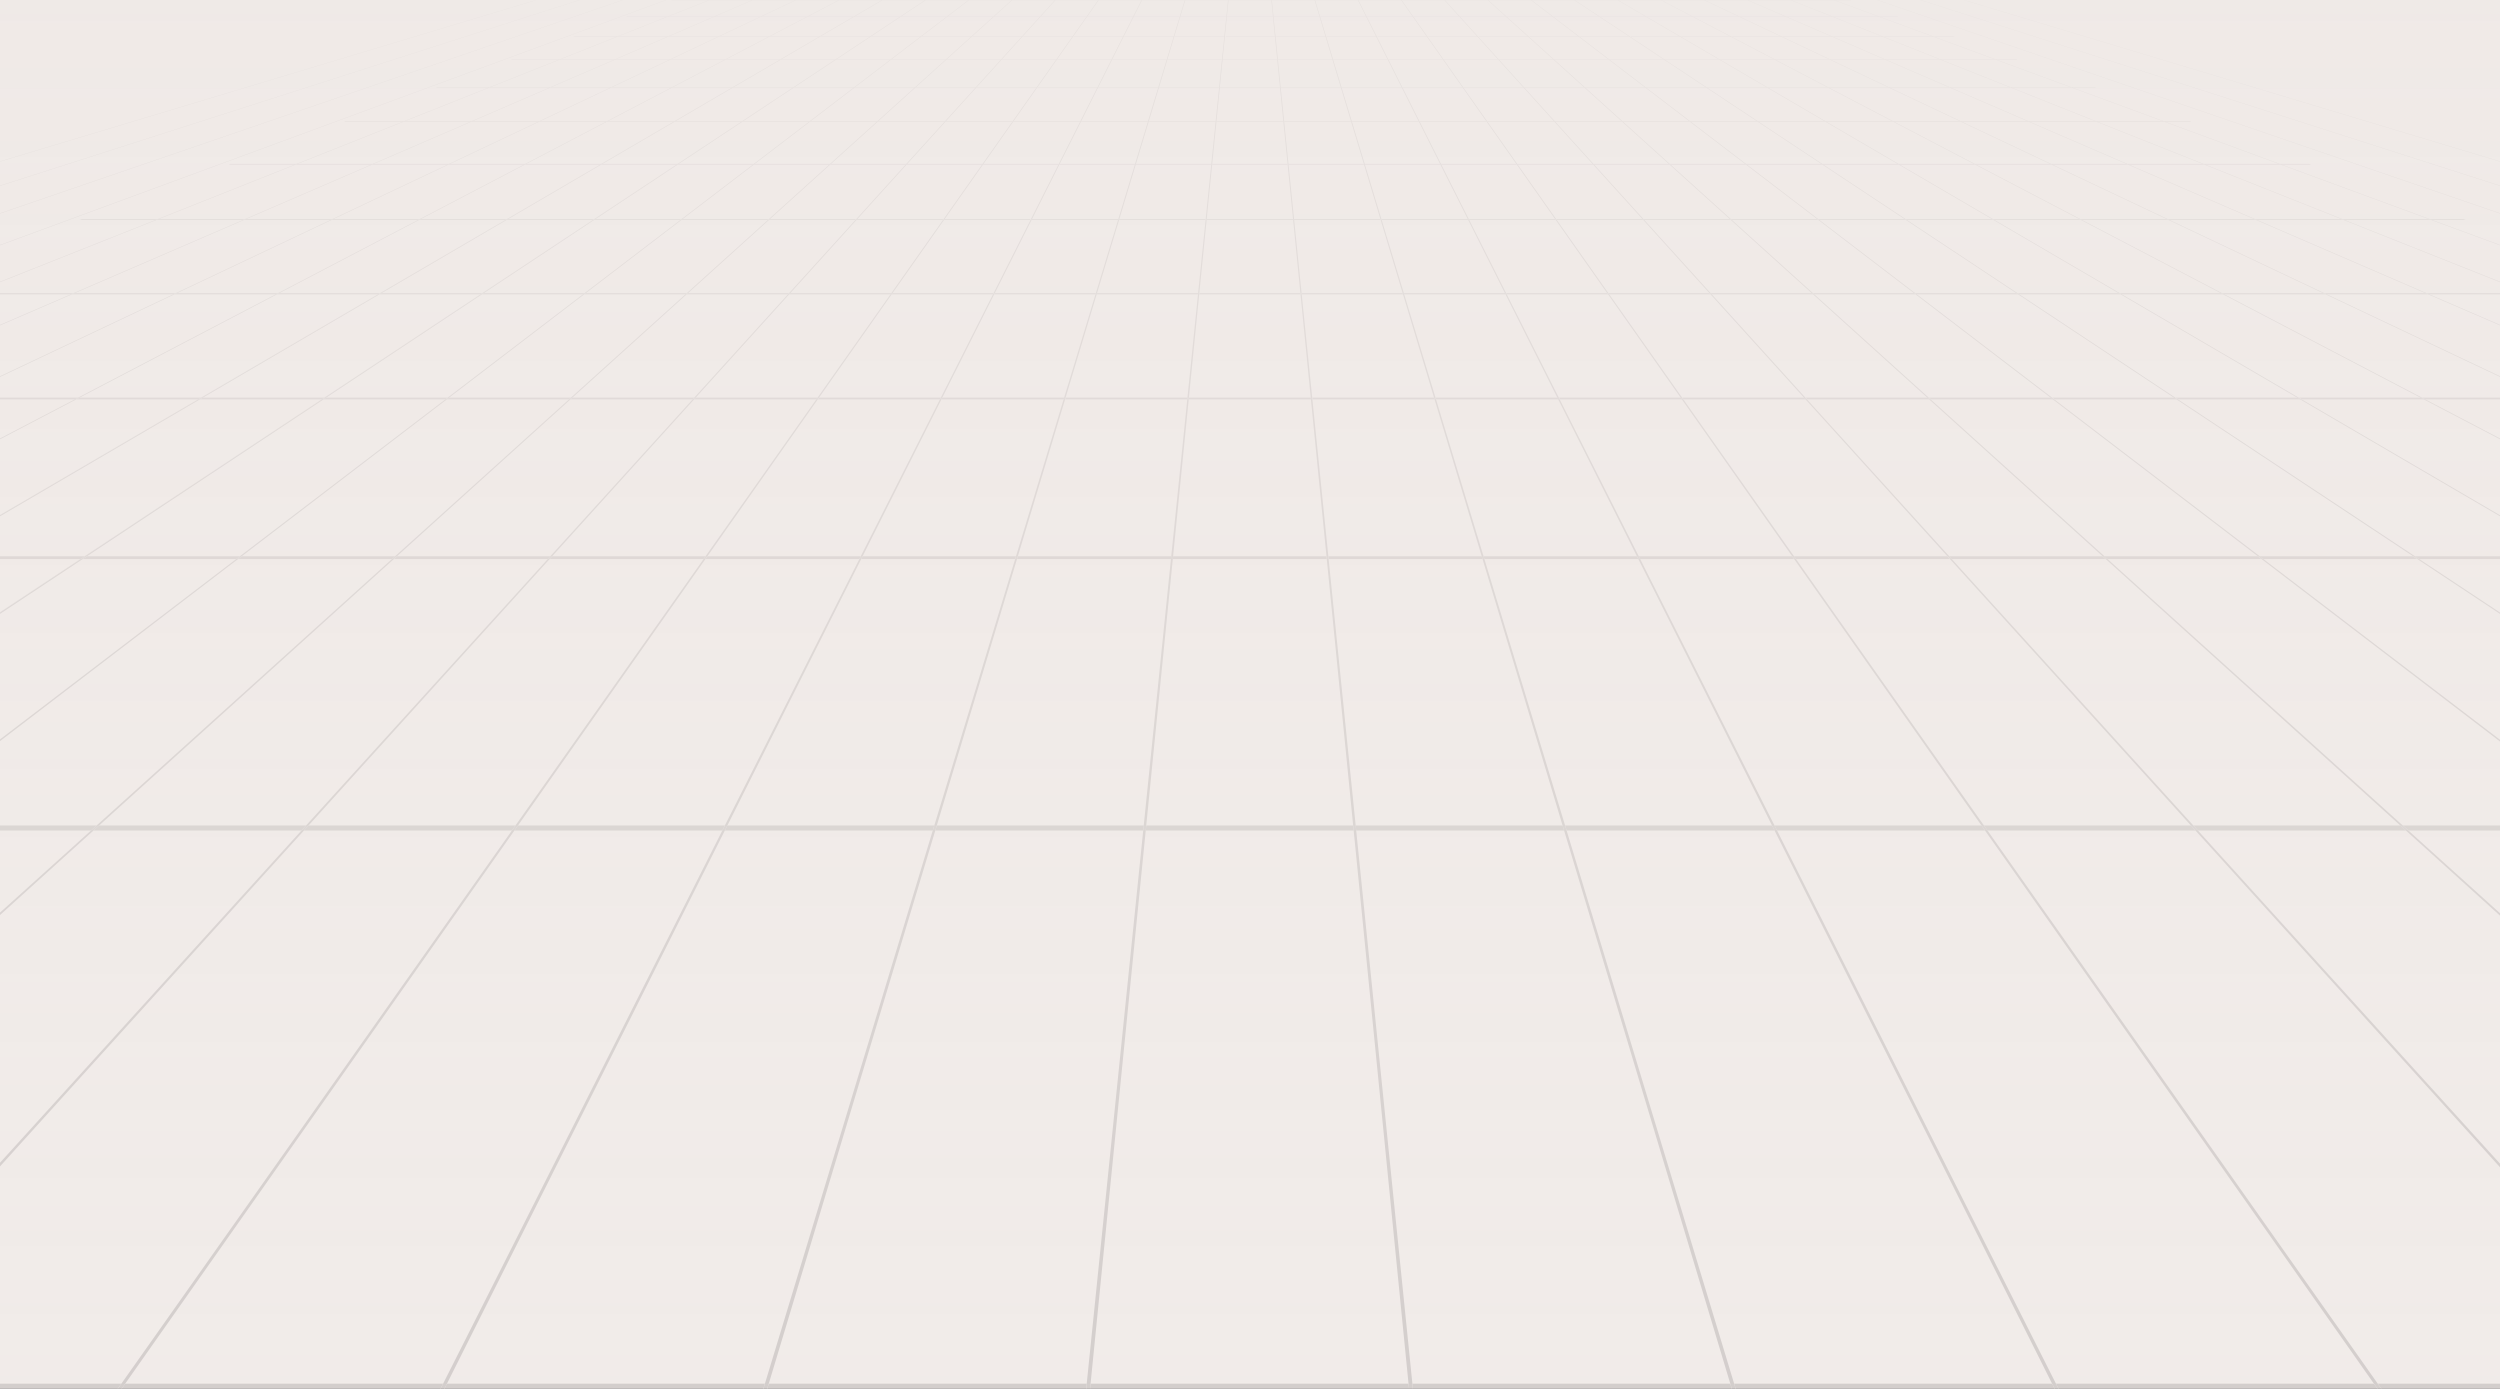 <svg width="720" height="400" viewBox="0 0 720 400" fill="none" xmlns="http://www.w3.org/2000/svg">
<g clip-path="url(#clip0_799_3553)">
<path d="M1657.33 402.01H-888.535L-879.082 398.497H-798.881L-803.281 400.24H-802.17L-797.769 398.497H-706.198L-710.248 400.24H-709.136L-705.087 398.497H-613.516L-617.214 400.24H-616.103L-612.405 398.497H-520.852L-524.199 400.24H-523.083L-519.74 398.497H-428.444L-431.44 400.24H-431.166H-430.05L-427.058 398.497H-335.761L-338.407 400.24H-338.133H-337.017L-334.38 398.497H-243.079L-245.369 400.24H-244.258L-241.972 398.497H-150.415L-152.354 400.24H-151.243L-149.308 398.497H-57.732L-59.321 400.24H-58.205L-56.626 398.497H34.95L33.713 400.24H34.828L36.057 398.497H127.614L126.728 400.24H127.844L128.721 398.497H220.292L219.761 400.24H220.877L221.403 398.497H312.974L312.799 400.24H313.91L314.086 398.497H405.657L405.832 400.24H406.944L406.768 398.497H498.321L498.848 400.24H499.963L499.432 398.497H591.004L591.881 400.24H592.997L592.115 398.497H683.686L684.914 400.24H686.03L684.793 398.497H776.368L777.947 400.24H779.045L777.457 398.497H869.032L870.967 400.24H872.078L870.139 398.497H961.71L964 400.24H965.112L962.822 398.497H1054.39L1057.03 400.24H1058.14L1055.5 398.497H1147.06L1150.05 400.24H1151.16L1148.17 398.497H1239.74L1243.08 400.24H1244.2L1240.85 398.497H1332.42L1336.12 400.24H1337.23L1333.53 398.497H1425.1L1429.15 400.24H1430.26L1426.22 398.497H1517.77L1522.17 400.24H1523.28L1518.88 398.497H1610.45L1615.2 400.24H1616.31L1611.56 398.497H1647.51L1657.33 402.01Z" fill="#0A0711"/>
<path d="M-397.867 239.189H-450.318L-446.4 237.725H-394.21L-397.876 239.189H-397.867ZM-337.268 239.189H-397.152L-393.49 237.725H-333.894L-337.268 239.189V239.189ZM-276.656 239.189H-336.54L-333.17 237.725H-273.574L-276.656 239.189V239.189ZM-216.057 239.189H-275.923L-272.845 237.725H-213.259L-216.048 239.189H-216.057ZM-155.615 239.189H-215.324L-212.539 237.725H-153.123L-155.615 239.189V239.189ZM-95.003 239.189H-154.711L-152.219 237.725H-92.803L-95.003 239.189V239.189ZM-34.395 239.189H-94.099L-91.903 237.725H-32.487L-34.395 239.189V239.189ZM26.204 239.189H-33.671L-31.763 237.725H27.819L26.204 239.189V239.189ZM86.816 239.189H26.933L28.543 237.725H88.139L86.816 239.189V239.189ZM147.424 239.189H87.541L88.859 237.725H148.455L147.424 239.189ZM208.028 239.189H148.153L149.179 237.725H208.761L208.028 239.189ZM268.636 239.189H208.752L209.486 237.725H269.081L268.631 239.189H268.636ZM329.244 239.189H269.365L269.814 237.725H329.41L329.262 239.189H329.244ZM389.87 239.189H329.986L330.13 237.725H389.726L389.87 239.189V239.189ZM450.473 239.189H390.585L390.437 237.725H450.019L450.469 239.189H450.473ZM511.076 239.189H451.193L450.743 237.725H510.339L511.067 239.189H511.076ZM571.68 239.189H511.778L511.045 237.725H570.641L571.667 239.189H571.68ZM632.275 239.189H572.391L571.365 237.725H630.961L632.275 239.189ZM692.878 239.189H633.003L631.685 237.725H691.294L692.905 239.189H692.878ZM753.513 239.189H693.629L692.014 237.725H751.583L753.486 239.189H753.513ZM814.098 239.189H754.224L752.316 237.725H811.912L814.112 239.189H814.098ZM874.711 239.189H814.836L812.636 237.725H872.218L874.711 239.189ZM935.323 239.189H875.435L872.943 237.725H932.538L935.323 239.189V239.189ZM995.931 239.189H936.048L933.258 237.725H992.854L995.931 239.189V239.189ZM1056.54 239.189H996.655L993.578 237.725H1053.17L1056.54 239.189V239.189ZM1117.14 239.189H1057.27L1053.89 237.725H1113.48L1117.14 239.189V239.189ZM1177.75 239.189H1117.87L1114.2 237.725H1173.8L1177.75 239.189ZM1201.99 239.189H1178.48L1174.52 237.725H1197.91L1201.99 239.189" fill="#0A0711"/>
<path d="M-201.012 161.011H-239.84L-237.649 160.2H-198.956L-201.003 161.011H-201.012ZM-156.138 161.011H-200.468L-198.421 160.2H-154.253L-156.138 161.011ZM-111.268 161.011H-155.598L-153.717 160.2H-109.554L-111.272 161.011H-111.268ZM-66.416 161.011H-110.737L-109.018 160.2H-64.859L-66.416 161.011ZM-21.681 161.011H-65.876L-64.324 160.2H-20.286L-21.681 161.011ZM23.185 161.011H-21.011L-19.62 160.2H24.417L23.171 161.011H23.185ZM68.041 161.011H23.841L25.07 160.2H69.107L68.041 161.011V161.011ZM112.897 161.011H68.576L69.643 160.2H113.802L112.902 161.011H112.897ZM157.772 161.011H113.442L114.342 160.2H158.51L157.772 161.011ZM202.637 161.011H158.307L159.045 160.2H203.213L202.637 161.011V161.011ZM247.498 161.011H203.173L203.749 160.2H247.908L247.498 161.011V161.011ZM292.364 161.011H248.038L248.448 160.2H292.616L292.368 161.011H292.364ZM337.234 161.011H292.904L293.151 160.2H337.319L337.234 161.011ZM382.104 161.011H337.774L337.855 160.2H382.023L382.104 161.011V161.011ZM426.96 161.011H382.653L382.572 160.2H426.731L426.974 161.011H426.96ZM471.839 161.011H427.514L427.266 160.2H471.434L471.839 161.011ZM516.709 161.011H472.366L471.956 160.2H516.124L516.696 161.011H516.709ZM561.561 161.011H517.231L516.66 160.2H560.819L561.552 161.011H561.561ZM606.413 161.011H562.083L561.345 160.2H605.513L606.413 161.011ZM651.279 161.011H606.948L606.049 160.2H650.217L651.279 161.011ZM696.144 161.011H651.814L650.752 160.2H694.92L696.144 161.011ZM741.005 161.011H696.693L695.465 160.2H739.624L741.014 161.011H741.005ZM785.879 161.011H741.549L740.159 160.2H784.327L785.879 161.011V161.011ZM830.749 161.011H786.419L784.863 160.2H829.031L830.749 161.011ZM875.615 161.011H831.285L829.566 160.2H873.734L875.615 161.011V161.011ZM920.476 161.011H876.15L874.265 160.2H918.429L920.476 161.011ZM965.341 161.011H921.011L918.964 160.2H963.132L965.341 161.011ZM983.284 161.011H965.877L963.668 160.2H981.007L983.284 161.011Z" fill="#0A0711"/>
<path d="M-85.312 115.023H-116.131L-114.781 114.518H-84.047L-85.316 115.023H-85.312ZM-49.706 115.023H-84.893L-83.625 114.518H-48.531L-49.701 115.023H-49.706ZM-14.086 115.023H-49.264L-48.099 114.518H-13.006L-14.072 115.023H-14.086ZM21.534 115.023H-13.645L-12.579 114.518H22.515L21.547 115.023H21.534ZM57.059 115.023H21.966L22.929 114.518H57.914L57.05 115.023H57.059ZM92.665 115.023H57.572L58.431 114.518H93.417L92.656 115.023H92.665ZM128.267 115.023H93.174L93.934 114.518H128.902L128.24 115.023H128.267ZM163.851 115.023H128.668L129.329 114.518H164.422L163.864 115.023H163.851ZM199.475 115.023H164.287L164.845 114.518H199.938L199.489 115.023H199.475ZM235.104 115.023H199.916L200.366 114.518H235.459L235.104 115.023ZM270.71 115.023H235.531L235.887 114.518H270.98L270.723 115.023H270.71ZM306.339 115.023H271.151L271.403 114.518H306.496L306.343 115.023H306.339ZM341.958 115.023H306.771L306.919 114.518H342.012L341.963 115.023H341.958ZM377.574 115.023H342.386L342.44 114.518H377.533L377.583 115.023H377.574ZM413.193 115.023H378.01L377.961 114.518H413.054L413.207 115.023H413.193ZM448.818 115.023H413.63L413.481 114.518H448.575L448.827 115.023H448.818ZM484.442 115.023H449.254L449.002 114.518H484.095L484.451 115.023H484.442ZM520.066 115.023H484.878L484.523 114.518H519.616L520.066 115.023ZM555.672 115.023H520.484L520.035 114.518H555.128L555.686 115.023H555.672ZM591.301 115.023H556.113L555.555 114.518H590.649L591.31 115.023H591.301ZM626.925 115.023H591.737L591.076 114.518H626.169L626.93 115.023H626.925ZM662.536 115.023H627.352L626.592 114.518H661.685L662.549 115.023H662.536ZM698.165 115.023H662.977L662.113 114.518H697.206L698.169 115.023H698.165ZM733.78 115.023H698.493L697.53 114.518H732.623L733.685 115.023H733.78ZM769.3 115.023H734.113L733.046 114.518H768.14L769.305 115.023H769.3ZM804.911 115.023H769.732L768.563 114.518H803.656L804.92 115.023H804.911ZM840.535 115.023H805.348L804.079 114.518H839.172L840.522 115.023H840.535ZM854.762 115.023H840.949L839.577 114.518H853.354L854.762 115.023Z" fill="#0A0711"/>
<path d="M-9.192 84.775H-34.742L-33.793 84.431H-8.323L-9.223 84.775H-9.192ZM20.3 84.775H-8.872L-7.972 84.431H21.133L20.314 84.775H20.3ZM49.842 84.775H20.669L21.484 84.431H50.615L49.869 84.775H49.842ZM79.388 84.775H50.211L50.958 84.431H80.053L79.379 84.775H79.388ZM108.821 84.775H79.734L80.409 84.431H109.424L108.821 84.775V84.775ZM138.344 84.775H109.257L109.865 84.431H138.88L138.344 84.775V84.775ZM167.872 84.775H138.799L139.33 84.431H168.349L167.899 84.775H167.872ZM197.418 84.775H168.223L168.673 84.431H197.769L197.378 84.775H197.418ZM226.905 84.775H197.738L198.129 84.431H227.229L226.91 84.775H226.905ZM256.438 84.775H227.261L227.58 84.431H256.676L256.429 84.775H256.438ZM285.948 84.775H256.78L257.027 84.431H286.128L285.948 84.775ZM315.476 84.775H286.303L286.479 84.431H315.615L315.512 84.775H315.476ZM345.035 84.775H315.863L315.97 84.431H345.071L345.035 84.775V84.775ZM374.563 84.775H345.39L345.426 84.431H374.527L374.563 84.775V84.775ZM404.082 84.775H374.914L374.878 84.431H403.978L404.082 84.775ZM433.61 84.775H404.437L404.329 84.431H433.434L433.61 84.775ZM463.137 84.775H433.942L433.767 84.431H462.868L463.119 84.775H463.137ZM492.643 84.775H463.47L463.223 84.431H492.323L492.643 84.775V84.775ZM522.166 84.775H492.994L492.67 84.431H521.775L522.166 84.775ZM551.69 84.775H522.517L522.126 84.431H551.231L551.681 84.775H551.69ZM581.208 84.775H552.045L551.595 84.431H580.7L581.231 84.775H581.208ZM610.75 84.775H581.582L581.051 84.431H610.147L610.75 84.775V84.775ZM640.278 84.775H611.105L610.502 84.431H639.603L640.278 84.775V84.775ZM669.806 84.775H640.633L639.954 84.431H669.059L669.806 84.775V84.775ZM699.329 84.775H670.147L669.401 84.431H698.492L699.306 84.775H699.329ZM728.83 84.775H699.662L698.843 84.431H727.939L728.839 84.775H728.83ZM758.362 84.775H729.19L728.29 84.431H757.39L758.349 84.775H758.362ZM770.159 84.775H758.704L757.746 84.431H769.169L770.159 84.775Z" fill="#0A0711"/>
<path d="M44.713 63.365H22.896L23.576 63.114H45.352L44.713 63.365V63.365ZM69.908 63.365H44.992L45.631 63.114H70.493L69.908 63.365ZM95.103 63.365H70.232L70.817 63.114H95.679L95.144 63.365H95.103ZM120.339 63.365H95.432L95.967 63.114H120.825L120.339 63.365ZM145.48 63.365H120.645L121.126 63.114H145.917L145.467 63.365H145.48ZM170.662 63.365H145.822L146.272 63.114H171.062L170.68 63.365H170.662ZM195.875 63.365H171.035L171.418 63.114H196.208L195.875 63.365ZM221.07 63.365H196.163L196.496 63.114H221.354L221.07 63.365V63.365ZM246.288 63.365H221.376L221.655 63.114H246.517L246.288 63.365ZM271.483 63.365H246.571L246.801 63.114H271.663L271.483 63.365V63.365ZM296.678 63.365H271.767L271.947 63.114H296.804L296.678 63.365ZM321.874 63.365H297.079L297.205 63.114H322.067L321.991 63.365H321.874ZM347.186 63.365H322.274L322.351 63.114H347.213L347.186 63.365V63.365ZM372.403 63.365H347.492L347.514 63.114H372.376L372.403 63.365V63.365ZM397.599 63.365H372.691L372.664 63.114H397.522L397.599 63.365ZM422.816 63.365H397.95L397.873 63.114H422.735L422.866 63.365H422.816ZM448.061 63.365H423.145L423.014 63.114H447.89L448.07 63.365H448.061ZM473.265 63.365H448.354L448.174 63.114H473.04L473.265 63.365ZM498.46 63.365H473.544L473.315 63.114H498.182L498.46 63.365V63.365ZM523.656 63.365H498.744L498.465 63.114H523.327L523.656 63.365V63.365ZM548.873 63.365H523.957L523.629 63.114H548.491L548.873 63.365ZM574.069 63.365H549.161L548.779 63.114H573.637L574.087 63.365H574.069ZM599.282 63.365H574.37L573.92 63.114H598.782L599.264 63.365H599.282ZM624.481 63.365H599.565L599.084 63.114H623.946L624.481 63.365ZM649.677 63.365H624.765L624.23 63.114H649.092L649.677 63.365V63.365ZM674.872 63.365H649.965L649.38 63.114H674.237L674.872 63.365ZM700.09 63.365H675.178L674.539 63.114H699.401L700.09 63.365ZM710.172 63.365H700.391L699.703 63.114H709.466L710.172 63.365Z" fill="#0A0711"/>
<path d="M84.878 47.411H65.838L66.364 47.212H85.373L84.878 47.411ZM106.879 47.411H85.139L85.634 47.212H107.333L106.884 47.411H106.879ZM128.889 47.411H107.149L107.599 47.212H129.298L128.884 47.411H128.889ZM150.881 47.411H129.145L129.559 47.212H151.259L150.881 47.411ZM172.819 47.411H151.146L151.52 47.212H173.156L172.819 47.411ZM194.824 47.411H173.147L173.484 47.212H195.121L194.824 47.411V47.411ZM216.825 47.411H195.152L195.449 47.212H217.086L216.825 47.411ZM238.825 47.411H217.086L217.342 47.212H239.037L238.821 47.411H238.825ZM260.826 47.411H239.086L239.302 47.212H261.002L260.826 47.411ZM282.827 47.411H261.087L261.267 47.212H282.966L282.827 47.411ZM304.828 47.411H283.092L283.227 47.212H304.927L304.828 47.411V47.411ZM326.829 47.411H305.089L305.188 47.212H326.887L326.829 47.411V47.411ZM348.834 47.411H327.094L327.153 47.212H348.852V47.411H348.834ZM370.853 47.411H349.113V47.212H370.812V47.411H370.853ZM392.813 47.411H371.078V47.212H392.777L392.835 47.411H392.813ZM414.836 47.411H393.096L393.038 47.212H414.737L414.836 47.411V47.411ZM436.842 47.411H415.102L415.003 47.212H436.702L436.842 47.411ZM458.843 47.411H437.094L436.954 47.212H458.69L458.865 47.411H458.843ZM480.866 47.411H459.126L458.946 47.212H480.65L480.866 47.411V47.411ZM502.867 47.411H481.127L480.911 47.212H502.61L502.867 47.411ZM524.872 47.411H503.132L502.876 47.212H524.575L524.872 47.411V47.411ZM546.868 47.411H525.133L524.836 47.212H546.535L546.868 47.411ZM568.873 47.411H547.134L546.796 47.212H568.469L568.842 47.411H568.873ZM590.843 47.411H569.103L568.73 47.212H590.429L590.843 47.411ZM612.848 47.411H591.108L590.694 47.212H612.394L612.844 47.411H612.848ZM634.84 47.411H613.105L612.655 47.212H634.354L634.844 47.411H634.84ZM656.85 47.411H635.11L634.615 47.212H656.319L656.85 47.411V47.411ZM665.65 47.411H657.102L656.571 47.212H665.092L665.641 47.411" fill="#0A0711"/>
<path d="M115.972 35.063H99.082L99.496 34.904H116.359L115.972 35.063ZM135.489 35.063H116.206L116.593 34.904H135.845L135.489 35.063ZM155.002 35.063H135.719L136.078 34.904H155.33L155.002 35.063ZM174.515 35.063H155.236L155.564 34.904H174.794L174.497 35.063H174.515ZM193.956 35.063H174.749L175.046 34.904H194.239L193.973 35.063H193.956ZM213.491 35.063H194.266L194.531 34.904H213.725L213.491 35.063ZM233.008 35.063H213.783L214.017 34.904H233.211L233.008 35.063ZM252.521 35.063H233.242L233.444 34.904H252.692L252.521 35.063ZM272.038 35.063H252.755L252.926 34.904H272.178L272.038 35.063ZM291.551 35.063H272.272L272.412 34.904H291.663L291.551 35.063ZM311.064 35.063H291.771L291.884 34.904H311.131L311.05 35.063H311.064ZM330.567 35.063H311.298L311.379 34.904H330.63L330.581 35.063H330.567ZM350.098 35.063H330.815L330.864 34.904H350.116V35.063H350.098ZM369.634 35.063H350.35V34.904H369.607V35.063H369.634ZM389.119 35.063H369.84V34.904H389.092L389.137 35.063H389.119ZM408.655 35.063H389.371L389.322 34.904H408.574L408.655 35.063V35.063ZM428.167 35.063H408.889L408.807 34.904H428.059L428.167 35.063ZM447.685 35.063H428.401L428.293 34.904H447.545L447.685 35.063ZM467.197 35.063H447.892L447.752 34.904H467.004L467.175 35.063H467.197ZM486.692 35.063H467.409L467.238 34.904H486.49L486.692 35.063V35.063ZM506.21 35.063H486.926L486.724 34.904H505.976L506.21 35.063ZM525.722 35.063H506.443L506.21 34.904H525.457L525.722 35.063V35.063ZM545.24 35.063H525.956L525.691 34.904H544.943L545.24 35.063V35.063ZM564.752 35.063H545.473L545.177 34.904H564.428L564.752 35.063ZM584.27 35.063H564.986L564.662 34.904H583.914L584.27 35.063ZM603.782 35.063H584.504L584.148 34.904H603.395L603.782 35.063V35.063ZM623.3 35.063H604.012L603.625 34.904H622.908L623.327 35.063H623.3ZM631.133 35.063H623.561L623.142 34.904H630.701L631.151 35.063" fill="#0A0711"/>
<path d="M140.744 25.282H125.568L125.906 25.163H141.05L140.735 25.282H140.744ZM158.282 25.282H140.96L141.27 25.163H158.569L158.282 25.282ZM175.828 25.282H158.502L158.79 25.163H176.089L175.828 25.282V25.282ZM193.375 25.282H176.053L176.319 25.163H193.613L193.375 25.282ZM210.859 25.282H193.555L193.793 25.163H211.043L210.827 25.282H210.859ZM228.374 25.282H211.101L211.313 25.163H228.563L228.374 25.282ZM245.92 25.282H228.648L228.837 25.163H246.087L245.88 25.282H245.92ZM263.427 25.282H246.105L246.267 25.163H263.566L263.427 25.282ZM280.973 25.282H263.651L263.786 25.163H281.09L280.973 25.282ZM298.52 25.282H281.194L281.306 25.163H298.605L298.52 25.282ZM316.066 25.282H298.745L298.83 25.163H316.129L316.066 25.282ZM333.613 25.282H316.287L316.35 25.163H333.613L333.577 25.282H333.613ZM351.124 25.282H333.802L333.838 25.163H351.137V25.282H351.124ZM368.684 25.282H351.358V25.163H368.657V25.282H368.684ZM386.204 25.282H368.882V25.163H386.177L386.217 25.282H386.204ZM403.764 25.282H386.438L386.402 25.163H403.701L403.764 25.282V25.282ZM421.31 25.282H403.989L403.926 25.163H421.225L421.31 25.282ZM438.857 25.282H421.531L421.445 25.163H438.745L438.857 25.282V25.282ZM456.404 25.282H438.983L438.871 25.163H456.17L456.309 25.282H456.404ZM473.856 25.282H456.53L456.395 25.163H473.694L473.856 25.282V25.282ZM491.403 25.282H474.076L473.91 25.163H491.214L491.403 25.282ZM508.949 25.282H491.627L491.439 25.163H508.738L508.949 25.282V25.282ZM526.496 25.282H509.17L508.954 25.163H526.257L526.496 25.282ZM544.042 25.282H526.716L526.478 25.163H543.723L543.984 25.282H544.042ZM561.531 25.282H544.173L543.907 25.163H561.207L561.499 25.282H561.531ZM579.046 25.282H561.72L561.432 25.163H578.731L579.041 25.282H579.046ZM596.588 25.282H579.266L578.951 25.163H596.251L596.592 25.282H596.588ZM603.602 25.282H596.813L596.476 25.163H603.269L603.616 25.282" fill="#0A0711"/>
<path d="M160.954 17.192H147.178L147.457 17.086H161.215L160.954 17.192ZM176.872 17.192H161.147L161.404 17.086H177.11L176.872 17.192ZM192.795 17.192H177.047L177.286 17.086H192.992L192.776 17.192H192.795ZM208.69 17.192H192.943L193.159 17.086H208.865L208.667 17.192H208.69ZM224.54 17.192H208.897L209.095 17.086H224.756L224.581 17.192H224.54ZM240.499 17.192H224.819L224.995 17.086H240.652L240.499 17.192ZM256.417 17.192H240.737L240.89 17.086H256.552L256.417 17.192ZM272.335 17.192H256.588L256.723 17.086H272.429L272.317 17.192H272.335ZM288.235 17.192H272.488L272.6 17.086H288.307L288.217 17.192H288.235ZM304.135 17.192H288.388L288.482 17.086H304.189L304.117 17.192H304.135ZM320.03 17.192H304.369L304.441 17.086H320.147L320.093 17.192H320.03ZM336.016 17.192H320.269L320.318 17.086H336.029L335.998 17.192H336.016ZM351.916 17.192H336.169L336.2 17.086H351.907V17.192H351.916ZM367.825 17.192H352.078V17.086H367.789V17.192H367.825ZM383.702 17.192H368.032V17.086H383.738L383.765 17.192H383.702ZM399.688 17.192H383.941L383.909 17.086H399.616L399.67 17.192H399.688ZM415.588 17.192H399.841L399.787 17.086H415.498L415.57 17.192H415.588ZM431.488 17.192H415.741L415.669 17.086H431.375L431.47 17.192H431.488ZM447.383 17.192H431.695L431.6 17.086H447.307L447.419 17.192H447.383ZM463.342 17.192H447.595L447.478 17.086H463.189L463.324 17.192H463.342ZM479.241 17.192H463.494L463.359 17.086H479.066L479.223 17.192H479.241ZM495.137 17.192H479.39L479.237 17.086H494.939L495.114 17.192H495.137ZM511.032 17.192H495.308L495.132 17.086H510.839L511.032 17.192ZM526.955 17.192H511.208L511.01 17.086H526.716L526.937 17.192H526.955ZM542.855 17.192H527.108L526.892 17.086H542.598L542.837 17.192H542.855ZM558.75 17.192H543.003L542.765 17.086H558.471L558.728 17.192H558.75ZM574.646 17.192H558.899L558.638 17.086H574.344L574.623 17.192H574.646ZM580.99 17.192H574.817L574.538 17.086H580.702L580.99 17.192Z" fill="#0A0711"/>
<path d="M177.754 10.512H165.156L165.381 10.433H177.979L177.767 10.512H177.754ZM192.345 10.512H177.947L178.159 10.433H192.556L192.363 10.512H192.345ZM206.935 10.512H192.538L192.732 10.433H207.129L206.949 10.512H206.935ZM221.522 10.512H207.124L207.304 10.433H221.701L221.539 10.512H221.522ZM236.072 10.512H221.715L221.877 10.433H236.216L236.072 10.512ZM250.649 10.512H236.292L236.436 10.433H250.775L250.649 10.512ZM265.222 10.512H250.865L250.991 10.433H265.334L265.222 10.512V10.512ZM279.794 10.512H265.397L265.51 10.433H279.907L279.812 10.512H279.794ZM294.39 10.512H279.992L280.087 10.433H294.484L294.408 10.512H294.39ZM308.98 10.512H294.583L294.66 10.433H309.057L308.994 10.512H308.98ZM323.567 10.512H309.169L309.228 10.433H323.625L323.58 10.512H323.567ZM338.157 10.512H323.76L323.801 10.433H338.198V10.512H338.157ZM352.771 10.512H338.373L338.396 10.433H352.793V10.512H352.771ZM367.37 10.512H352.973V10.433H367.37V10.512ZM381.943 10.512H367.546V10.433H381.943L381.97 10.512H381.943ZM396.543 10.512H382.145L382.118 10.433H396.516L396.556 10.512H396.543ZM411.133 10.512H396.736L396.696 10.433H411.093L411.151 10.512H411.133ZM425.724 10.512H411.327L411.264 10.433H425.661L425.738 10.512H425.724ZM440.31 10.512H425.913L425.837 10.433H440.234L440.324 10.512H440.31ZM454.901 10.512H440.504L440.409 10.433H454.807L454.919 10.512H454.901ZM469.492 10.512H455.095L454.982 10.433H469.379L469.505 10.512H469.492ZM484.078 10.512H469.681L469.555 10.433H483.952L484.096 10.512H484.078ZM498.673 10.512H484.276L484.132 10.433H498.529L498.691 10.512H498.673ZM513.264 10.512H498.867L498.705 10.433H513.102L513.278 10.512H513.264ZM527.855 10.512H513.457L513.278 10.433H527.675L527.873 10.512H527.855ZM542.445 10.512H528.048L527.85 10.433H542.247L542.459 10.512H542.445ZM557.032 10.512H542.634L542.418 10.433H556.816L557.045 10.512H557.032ZM562.894 10.512H557.239L557.009 10.433H562.656L562.894 10.512Z" fill="#0A0711"/>
<path d="M191.935 4.883H180.305L180.503 4.804H192.119L191.935 4.883V4.883ZM205.378 4.883H192.097L192.281 4.804H205.545L205.378 4.883ZM218.817 4.883H205.536L205.707 4.804H218.975L218.817 4.883ZM232.256 4.883H218.979L219.132 4.804H232.382L232.243 4.883H232.256ZM245.646 4.883H232.405L232.544 4.804H245.772L245.646 4.883ZM259.085 4.883H245.88L246.006 4.804H259.233L259.121 4.883H259.085ZM272.564 4.883H259.323L259.431 4.804H272.659L272.564 4.883ZM285.999 4.883H272.722L272.821 4.804H286.08L285.999 4.883V4.883ZM299.442 4.883H286.161L286.242 4.804H299.51L299.442 4.883V4.883ZM312.881 4.883H299.604L299.667 4.804H312.917L312.863 4.883H312.881ZM326.302 4.883H313.025L313.079 4.804H326.338L326.302 4.883V4.883ZM339.745 4.883H326.459L326.495 4.804H339.763L339.741 4.883H339.745ZM353.18 4.883H339.912L339.934 4.804H353.202V4.883H353.18ZM366.646 4.883H353.364V4.804H366.628V4.883H366.646ZM380.067 4.883H366.785V4.804H380.049V4.883H380.067ZM393.488 4.883H380.206L380.184 4.804H393.452L393.488 4.883ZM406.927 4.883H393.65L393.614 4.804H406.877L406.927 4.883ZM420.37 4.883H407.089L407.039 4.804H420.303L420.37 4.883ZM433.809 4.883H420.527L420.46 4.804H433.728L433.809 4.883V4.883ZM447.248 4.883H433.971L433.89 4.804H447.153L447.248 4.883ZM460.691 4.883H447.441L447.347 4.804H460.61L460.723 4.883H460.691ZM474.162 4.883H460.88L460.772 4.804H474.036L474.162 4.883V4.883ZM487.601 4.883H474.301L474.175 4.804H487.443L487.583 4.883H487.601ZM501.022 4.883H487.745L487.605 4.804H500.869L501.022 4.883ZM514.465 4.883H501.184L501.031 4.804H514.294L514.465 4.883ZM527.904 4.883H514.627L514.456 4.804H527.72L527.904 4.883V4.883ZM541.343 4.883H528.066L527.882 4.804H541.145L541.343 4.883V4.883ZM546.719 4.883H541.505L541.307 4.804H546.513L546.719 4.883Z" fill="#0A0711"/>
<path d="M533.235 0.066H528.398L528.317 0.026H528.164L528.25 0.066H515.926L515.85 0.026H515.701L515.778 0.066H503.459L503.387 0.026H503.239L503.311 0.066H490.988L490.925 0.026H490.776L490.839 0.066H478.516L478.462 0.026H478.309L478.367 0.066H466.049L465.995 0.026H465.846L465.9 0.066H453.577L453.532 0.026H453.384L453.429 0.066H441.11L441.07 0.026H440.921L440.962 0.066H428.638L428.607 0.026H428.454L428.49 0.066H416.167L416.14 0.026H415.996L416.023 0.066H403.7L403.677 0.026H403.529L403.551 0.066H391.233L391.215 0.026H391.066L391.08 0.066H378.761L378.752 0.026H378.599L378.608 0.066H366.294L366.289 0.026H366.141V0.066H353.822L353.827 0.026H353.674V0.066H341.351L341.36 0.026H341.211L341.202 0.066H328.879L328.897 0.026H328.748L328.73 0.066H316.412L316.434 0.026H316.286L316.263 0.066H303.94L303.972 0.026H303.819L303.792 0.066H291.473L291.505 0.026H291.356L291.325 0.066H279.006L279.042 0.026H278.893L278.853 0.066H266.57L266.615 0.026H266.579H266.431L266.386 0.066H254.099L254.153 0.026H254.117H253.964L253.914 0.066H241.627L241.686 0.026H241.537L241.479 0.066H229.16L229.227 0.026H229.074L229.011 0.066H216.693L216.76 0.026H216.612L216.54 0.066H204.221L204.298 0.026H204.149L204.073 0.066H193.279L193.446 0H533.064L533.235 0.066Z" fill="#0A0711"/>
<path d="M-431.165 400.24H-431.439L-428.443 398.497L-155.615 239.189L-153.122 237.738L-21.684 160.985L-20.29 160.173L57.033 115.023L57.896 114.518L108.822 84.777L109.425 84.431L145.495 63.367L145.931 63.114L172.818 47.412L173.155 47.212L193.973 35.063L194.238 34.903L210.827 25.216L211.043 25.096L224.581 17.192L224.756 17.086L236.009 10.512L236.152 10.432L245.659 4.883L245.781 4.817L253.915 0.066L253.965 0.026H254.118H254.005L-431.165 400.24Z" fill="#0A0711"/>
<path d="M-338.132 400.24H-338.406L-335.761 398.497L-95.002 239.189L-92.802 237.738L23.181 160.985L24.414 160.173L92.648 115.023L93.408 114.518L138.345 84.777L138.881 84.431L170.712 63.367L171.095 63.114L194.823 47.412L195.12 47.212L213.49 35.063L213.724 34.903L228.364 25.216L228.553 25.096L240.499 17.192L240.651 17.086L250.586 10.512L250.712 10.432L259.098 4.883L259.21 4.817L266.387 0.066L266.432 0.026H266.58H266.468L-338.132 400.24Z" fill="#0A0711"/>
<path d="M-244.258 400.24H-245.369L-243.079 398.497L-34.395 239.189L-32.488 237.738L68.05 160.985L69.117 160.173L128.258 115.023L128.919 114.518L167.873 84.777L168.336 84.431L195.925 63.367L196.258 63.114L216.828 47.412L217.084 47.212L233.007 35.063L233.209 34.903L245.897 25.216L246.063 25.096L256.416 17.192L256.551 17.086L265.158 10.512L265.27 10.432L272.541 4.883L272.635 4.817L278.853 0.066L278.893 0.026H279.042L279.006 0.066L272.797 4.817L272.698 4.883L265.446 10.432L265.333 10.512L256.74 17.086L256.605 17.192L246.27 25.096L246.108 25.216L233.443 34.903L233.241 35.063L217.345 47.212L217.089 47.412L196.559 63.114L196.226 63.367L168.687 84.431L168.224 84.777L129.346 114.518L128.685 115.023L69.652 160.173L68.585 160.985L-31.763 237.738L-33.671 239.189L-241.972 398.497L-244.258 400.24Z" fill="#0A0711"/>
<path d="M-151.242 400.24H-152.354L-150.414 398.497L26.204 239.189L27.819 237.738L112.907 160.985L113.811 160.173L163.869 115.023L164.427 114.518L197.392 84.777L197.783 84.431L221.138 63.367L221.417 63.114L238.824 47.412L239.04 47.212L252.52 35.063L252.691 34.903L263.43 25.216L263.57 25.096L272.334 17.192L272.446 17.086L279.731 10.512L279.825 10.432L285.975 4.883L286.056 4.817L291.325 0.066L291.356 0.026H291.505L291.473 0.066L286.218 4.817L286.137 4.883L280.001 10.432L279.906 10.512L272.635 17.086L272.523 17.192L263.777 25.096L263.642 25.216L252.925 34.903L252.754 35.063L239.306 47.212L239.09 47.412L221.719 63.114L221.44 63.367L198.139 84.431L197.747 84.777L164.849 114.518L164.292 115.023L114.347 160.173L113.447 160.985L28.543 237.738L26.933 239.189L-149.308 398.497L-151.242 400.24Z" fill="#0A0711"/>
<path d="M-58.205 400.24H-59.32L-57.732 398.497L86.816 239.189L88.139 237.738L157.777 160.985L158.515 160.173L199.479 115.023L199.938 114.518L226.92 84.777L227.239 84.431L246.352 63.367L246.581 63.114L260.83 47.412L261.005 47.212L272.037 35.063L272.177 34.903L280.963 25.216L281.08 25.096L288.252 17.192L288.346 17.086L294.308 10.512L294.384 10.432L299.419 4.883L299.486 4.817L303.792 0.066L303.819 0.026H303.972L303.941 0.066L299.644 4.817L299.581 4.883L294.56 10.432L294.483 10.512L288.535 17.086L288.441 17.192L281.287 25.096L281.175 25.216L272.411 34.903L272.271 35.063L261.271 47.212L261.091 47.412L246.882 63.114L246.653 63.367L227.595 84.431L227.271 84.777L200.361 114.518L199.907 115.023L159.05 160.173L158.312 160.985L88.859 237.738L87.541 239.189L-56.625 398.497L-58.205 400.24Z" fill="#0A0711"/>
<path d="M34.829 400.24H33.713L34.95 398.497L147.429 239.189L148.455 237.738L202.642 160.985L203.218 160.173L235.095 115.023L235.45 114.518L256.448 84.777L256.695 84.431L271.565 63.367L271.745 63.114L282.83 47.412L282.97 47.212L291.55 35.063L291.662 34.903L298.501 25.216L298.586 25.096L304.17 17.192L304.242 17.086L308.881 10.512L308.939 10.432L312.858 4.883L312.912 4.817L316.264 0.066L316.286 0.026H316.435L316.412 0.066L313.074 4.817L313.02 4.883L309.115 10.432L309.056 10.512L304.431 17.086L304.359 17.192L298.798 25.096L298.712 25.216L291.896 34.903L291.784 35.063L283.231 47.212L283.096 47.412L272.046 63.114L271.866 63.367L257.046 84.431L256.798 84.777L235.877 114.518L235.522 115.023L203.754 160.173L203.178 160.985L149.179 237.738L148.153 239.189L36.057 398.497L34.829 400.24Z" fill="#0A0711"/>
<path d="M127.844 400.24H126.729L127.615 398.497L208.028 239.189L208.761 237.738L247.504 160.985L247.913 160.173L270.701 115.023L270.958 114.518L285.967 84.777L286.147 84.431L296.778 63.367L296.904 63.114L304.832 47.412L304.931 47.212L311.067 35.063L311.144 34.903L316.034 25.216L316.097 25.096L320.084 17.192L320.138 17.086L323.453 10.512L323.499 10.432L326.297 4.883L326.333 4.817L328.731 0.066L328.749 0.026H328.897L328.879 0.066L326.495 4.817L326.459 4.883L323.669 10.432L323.629 10.512L320.327 17.086L320.277 17.192L316.304 25.096L316.241 25.216L311.378 34.903L311.297 35.063L305.192 47.212L305.093 47.412L297.206 63.114L297.08 63.367L286.498 84.431L286.322 84.777L271.38 114.518L271.129 115.023L248.448 160.173L248.039 160.985L209.486 237.738L208.752 239.189L128.722 398.497L127.844 400.24Z" fill="#0A0711"/>
<path d="M220.877 400.24H219.762L220.293 398.497L268.636 239.189L269.081 237.738L292.369 160.985L292.616 160.173L306.316 115.023L306.469 114.518L315.494 84.777L315.598 84.431L321.991 63.367L322.068 63.114L326.832 47.412L326.891 47.212L330.58 35.063L330.63 34.903L333.567 25.216L333.604 25.096L336.006 17.192L336.038 17.086L338.031 10.512L338.053 10.432L339.74 4.883L339.763 4.817L341.203 0.066L341.212 0.026H341.36L341.351 0.066L339.92 4.817L339.898 4.883L338.229 10.432L338.202 10.512L336.227 17.086L336.195 17.192L333.815 25.096L333.779 25.216L330.864 34.903L330.814 35.063L327.156 47.212L327.098 47.412L322.369 63.114L322.293 63.367L315.953 84.431L315.845 84.777L306.892 114.518L306.744 115.023L293.152 160.173L292.904 160.985L269.801 237.738L269.365 239.189L221.404 398.497L220.877 400.24Z" fill="#0A0711"/>
<path d="M313.91 400.24H312.799L312.974 398.497L329.248 239.189L329.396 237.738L337.234 160.985L337.319 160.173L341.931 115.023L341.98 114.518L345.017 84.777L345.053 84.431L347.204 63.367L347.231 63.114L348.837 47.412L348.855 47.212L350.097 35.063L350.115 34.903L351.104 25.216L351.114 25.096L351.923 17.192L351.932 17.086L352.603 10.512L352.612 10.432L353.179 4.883L353.188 4.817L353.674 0.066V0.026H353.827L353.822 0.066L353.35 4.817L353.341 4.883L352.787 10.432L352.778 10.512L352.121 17.086L352.112 17.192L351.325 25.096L351.312 25.216L350.344 34.903L350.331 35.063L349.12 47.212L349.098 47.412L347.532 63.114L347.51 63.367L345.409 84.431L345.373 84.777L342.408 114.518L342.354 115.023L337.855 160.173L337.774 160.985L330.116 237.738L329.972 239.189L314.086 398.497L313.91 400.24Z" fill="#0A0711"/>
<path d="M406.943 400.24H405.832L405.656 398.497L389.856 239.189L389.712 237.738L382.104 160.985L382.023 160.173L377.541 115.023L377.492 114.518L374.545 84.777L374.509 84.431L372.421 63.367L372.394 63.114L370.838 47.412L370.82 47.212L369.614 35.063L369.596 34.903L368.638 25.216L368.624 25.096L367.841 17.192L367.832 17.086L367.18 10.512L367.171 10.432L366.622 4.883L366.613 4.817L366.141 0.066V0.026H366.289L366.294 0.066L366.775 4.817L366.779 4.883L367.346 10.432L367.355 10.512L368.021 17.086L368.03 17.192L368.836 25.096L368.849 25.216L369.83 34.903L369.848 35.063L371.081 47.212L371.103 47.412L372.696 63.114L372.723 63.367L374.86 84.431L374.896 84.777L377.919 114.518L377.969 115.023L382.558 160.173L382.639 160.985L390.436 237.738L390.584 239.189L406.768 398.497L406.943 400.24Z" fill="#0A0711"/>
<path d="M-1174.28 400.24H-1175.4L154.294 0.026H154.443L-1174.28 400.24Z" fill="#0A0711"/>
<path d="M-1081.25 400.24H-1082.37L166.757 0.026H166.905L-1081.25 400.24Z" fill="#0A0711"/>
<path d="M-988.218 400.24H-989.334L179.22 0.026H179.372L-988.218 400.24Z" fill="#0A0711"/>
<path d="M-895.203 400.24H-896.318L191.682 0.026H191.835L-895.203 400.24Z" fill="#0A0711"/>
<path d="M-802.17 400.24H-803.281L-798.881 398.497L-397.868 239.189L-394.201 237.738L-201.013 160.985L-198.965 160.173L-85.313 115.023L-84.044 114.518L-9.192 84.777L-8.305 84.431L44.713 63.367L45.352 63.114L84.876 47.412L85.371 47.212L115.97 35.063L116.357 34.903L140.742 25.216L141.057 25.096L160.952 17.192L161.213 17.086L177.752 10.512L177.964 10.432L191.934 4.883L192.118 4.817L204.072 0.066L204.149 0.026H204.297L204.221 0.066L192.28 4.817L192.096 4.883L178.139 10.432L177.928 10.512L161.402 17.086L161.146 17.192L141.264 25.096L140.954 25.216L116.591 34.903L116.204 35.063L85.632 47.212L85.137 47.412L45.653 63.114L45.014 63.367L-7.954 84.431L-8.841 84.777L-83.621 114.518L-84.89 115.023L-198.43 160.173L-200.477 160.985L-393.481 237.738L-397.144 239.189L-797.77 398.497L-802.17 400.24Z" fill="#0A0711"/>
<path d="M-709.137 400.24H-710.248L-706.199 398.497L-337.26 239.189L-333.886 237.738L-156.147 160.985L-154.262 160.173L-49.702 115.023L-48.532 114.518L20.332 84.777L21.151 84.431L69.93 63.367L70.515 63.114L106.877 47.412L107.332 47.212L135.487 35.063L135.843 34.903L158.276 25.216L158.563 25.096L176.871 17.192L177.109 17.086L192.33 10.512L192.523 10.432L205.377 4.883L205.544 4.817L216.539 0.066L216.611 0.026H216.76L216.692 0.066L205.705 4.817L205.535 4.883L192.698 10.432L192.501 10.512L177.298 17.086L177.064 17.192L158.775 25.096L158.487 25.216L136.077 34.903L135.721 35.063L107.597 47.212L107.143 47.412L70.817 63.114L70.232 63.367L21.502 84.431L20.687 84.777L-48.109 114.518L-49.274 115.023L-153.727 160.173L-155.607 160.985L-333.161 237.738L-336.531 239.189L-705.088 398.497L-709.137 400.24Z" fill="#0A0711"/>
<path d="M-616.104 400.24H-617.215L-613.517 398.497L-276.648 239.189L-273.566 237.738L-111.277 160.985L-109.559 160.173L-14.087 115.023L-13.02 114.518L49.86 84.777L50.606 84.431L95.143 63.367L95.679 63.114L128.882 47.412L129.296 47.212L155 35.063L155.328 34.903L175.813 25.216L176.074 25.096L192.793 17.192L193.009 17.086L206.902 10.512L207.082 10.432L218.816 4.883L218.973 4.817L229.011 0.066L229.074 0.026H229.227L229.159 0.066L219.131 4.817L218.978 4.883L207.258 10.432L207.078 10.512L193.198 17.086L192.982 17.192L176.285 25.096L176.02 25.216L155.562 34.903L155.234 35.063L129.557 47.212L129.143 47.412L95.98 63.114L95.445 63.367L50.957 84.431L50.211 84.777L-12.593 114.518L-13.659 115.023L-109.023 160.173L-110.742 160.985L-272.846 237.738L-275.923 239.189L-612.405 398.497L-616.104 400.24Z" fill="#0A0711"/>
<path d="M-523.083 400.24H-524.199L-520.852 398.497L-216.048 239.189L-213.259 237.738L-66.42 160.985L-64.864 160.173L21.52 115.023L22.487 114.518L79.379 84.777L80.054 84.431L120.353 63.367L120.838 63.114L150.879 47.412L151.257 47.212L174.513 35.063L174.81 34.903L193.347 25.216L193.581 25.096L208.707 17.192L208.905 17.086L221.475 10.512L221.637 10.432L232.255 4.883L232.395 4.817L241.478 0.066L241.537 0.026H241.685L241.627 0.066L232.557 4.817L232.417 4.883L221.813 10.432L221.651 10.512L209.094 17.086L208.896 17.192L193.792 25.096L193.554 25.216L175.044 34.903L174.747 35.063L151.518 47.212L151.145 47.412L121.14 63.114L120.658 63.367L80.409 84.431L79.734 84.777L22.91 114.518L21.947 115.023L-64.328 160.173L-65.88 160.985L-212.539 237.738L-215.324 239.189L-519.741 398.497L-523.083 400.24Z" fill="#0A0711"/>
<path d="M-430.048 400.24H-431.164L254.006 0.026H254.118H254.154L254.1 0.066L245.984 4.817L245.858 4.883L236.374 10.432L236.23 10.512L224.995 17.086L224.82 17.192L211.304 25.096L211.093 25.216L194.532 34.903L194.266 35.063L173.485 47.212L173.147 47.412L146.305 63.114L145.873 63.367L109.867 84.431L109.259 84.777L58.424 114.518L57.564 115.023L-19.623 160.173L-21.013 160.985L-152.222 237.738L-154.71 239.189L-427.056 398.497L-430.048 400.24Z" fill="#0A0711"/>
<path d="M-337.017 400.24H-338.133L266.467 0.026H266.579H266.615L266.57 0.066L259.407 4.817L259.299 4.883L250.927 10.432L250.801 10.512L240.889 17.086L240.736 17.192L228.813 25.096L228.624 25.216L214.016 34.903L213.782 35.063L195.448 47.212L195.151 47.412L171.467 63.114L171.085 63.367L139.316 84.431L138.785 84.777L93.938 114.518L93.178 115.023L25.078 160.173L23.85 160.985L-91.904 237.738L-94.104 239.189L-334.38 398.497L-337.017 400.24Z" fill="#0A0711"/>
<path d="M499.964 400.24H498.848L498.322 398.497L450.46 239.189L450.019 237.738L426.961 160.985L426.718 160.173L413.153 115.023L413 114.518L404.065 84.777L403.961 84.431L397.631 63.367L397.555 63.114L392.839 47.412L392.781 47.212L389.128 35.063L389.078 34.903L386.172 25.216L386.131 25.096L383.756 17.192L383.729 17.086L381.754 10.512L381.726 10.432L380.062 4.883L380.039 4.817L378.609 0.066L378.6 0.026H378.753L378.762 0.066L380.197 4.817L380.219 4.883L381.902 10.432L381.929 10.512L383.918 17.086L383.949 17.192L386.343 25.096L386.379 25.216L389.312 34.903L389.362 35.063L393.042 47.212L393.1 47.412L397.856 63.114L397.932 63.367L404.312 84.431L404.42 84.777L413.427 114.518L413.58 115.023L427.253 160.173L427.501 160.985L450.743 237.738L451.184 239.189L499.433 398.497L499.964 400.24Z" fill="#0A0711"/>
<path d="M592.997 400.24H591.881L591.004 398.497L511.068 239.189L510.339 237.738L471.826 160.985L471.421 160.173L448.763 115.023L448.511 114.518L433.592 84.777L433.417 84.431L422.848 63.367L422.718 63.114L414.84 47.412L414.741 47.212L408.645 35.063L408.564 34.903L403.705 25.216L403.641 25.096L399.678 17.192L399.624 17.086L396.326 10.512L396.285 10.432L393.501 4.883L393.464 4.817L391.08 0.066L391.066 0.026H391.215L391.233 0.066L393.626 4.817L393.662 4.883L396.461 10.432L396.501 10.512L399.813 17.086L399.867 17.192L403.853 25.096L403.916 25.216L408.798 34.903L408.879 35.063L415.006 47.212L415.105 47.412L423.019 63.114L423.15 63.367L433.768 84.431L433.948 84.777L448.939 114.518L449.191 115.023L471.957 160.173L472.366 160.985L511.059 237.738L511.792 239.189L592.115 398.497L592.997 400.24Z" fill="#0A0711"/>
<path d="M686.03 400.24H684.915L683.686 398.497L571.68 239.189L570.654 237.738L516.696 160.985L516.125 160.173L484.379 115.023L484.023 114.518L463.121 84.777L462.869 84.431L448.062 63.367L447.886 63.114L436.845 47.412L436.706 47.212L428.158 35.063L428.05 34.903L421.238 25.216L421.153 25.096L415.596 17.192L415.524 17.086L410.903 10.512L410.845 10.432L406.94 4.883L406.89 4.817L403.552 0.066L403.529 0.026H403.678L403.7 0.066L407.052 4.817L407.102 4.883L411.016 10.432L411.079 10.512L415.713 17.086L415.785 17.192L421.364 25.096L421.449 25.216L428.284 34.903L428.392 35.063L436.967 47.212L437.106 47.412L448.183 63.114L448.363 63.367L463.224 84.431L463.471 84.777L484.451 114.518L484.806 115.023L516.66 160.173L517.232 160.985L571.379 237.738L572.405 239.189L684.793 398.497L686.03 400.24Z" fill="#0A0711"/>
<path d="M779.046 400.24H777.948L776.368 398.497L632.288 239.189L630.974 237.738L561.561 160.985L560.828 160.173L519.994 115.023L519.539 114.518L492.643 84.777L492.324 84.431L473.275 63.367L473.045 63.114L458.846 47.412L458.67 47.212L447.675 35.063L447.535 34.903L438.775 25.216L438.663 25.096L431.514 17.192L431.419 17.086L425.476 10.512L425.399 10.432L420.383 4.883L420.315 4.817L416.023 0.066L415.996 0.026H416.14L416.167 0.066L420.473 4.817L420.54 4.883L425.57 10.432L425.651 10.512L431.608 17.086L431.703 17.192L438.87 25.096L438.982 25.216L447.764 34.903L447.904 35.063L458.927 47.212L459.107 47.412L473.342 63.114L473.572 63.367L492.67 84.431L492.994 84.777L519.958 114.518L520.412 115.023L561.354 160.173L562.092 160.985L631.685 237.738L633.003 239.189L777.457 398.497L779.046 400.24Z" fill="#0A0711"/>
<path d="M872.08 400.24H870.968L869.034 398.497L692.892 239.189L691.282 237.738L606.423 160.985L605.523 160.173L555.601 115.023L555.043 114.518L522.168 84.777L521.776 84.431L498.489 63.367L498.21 63.114L480.848 47.412L480.632 47.212L467.188 35.063L467.017 34.903L456.309 25.216L456.17 25.096L447.428 17.192L447.315 17.086L440.049 10.512L439.955 10.432L433.823 4.883L433.742 4.817L428.491 0.066L428.455 0.026H428.608L428.64 0.066L433.903 4.817L433.985 4.883L440.13 10.432L440.225 10.512L447.504 17.086L447.621 17.192L456.381 25.096L456.516 25.216L467.251 34.903L467.422 35.063L480.893 47.212L481.109 47.412L498.511 63.114L498.79 63.367L522.127 84.431L522.519 84.777L555.47 114.518L556.028 115.023L606.059 160.173L606.959 160.985L692.001 237.738L693.617 239.189L870.14 398.497L872.08 400.24Z" fill="#0A0711"/>
<path d="M965.113 400.24H964.001L961.711 398.497L753.5 239.189L751.597 237.738L651.288 160.985L650.227 160.173L591.216 115.023L590.554 114.518L551.691 84.777L551.232 84.431L523.702 63.367L523.373 63.114L502.848 47.412L502.592 47.212L486.705 35.063L486.503 34.903L473.842 25.216L473.68 25.096L463.35 17.192L463.215 17.086L454.626 10.512L454.514 10.432L447.261 4.883L447.167 4.817L440.962 0.066L440.922 0.026H441.07L441.111 0.066L447.329 4.817L447.423 4.883L454.689 10.432L454.802 10.512L463.404 17.086L463.539 17.192L473.887 25.096L474.054 25.216L486.737 34.903L486.939 35.063L502.857 47.212L503.114 47.412L523.675 63.114L524.003 63.367L551.583 84.431L552.046 84.777L590.982 114.518L591.643 115.023L650.762 160.173L651.828 160.985L752.321 237.738L754.229 239.189L962.822 398.497L965.113 400.24Z" fill="#0A0711"/>
<path d="M1058.15 400.24H1057.03L1054.39 398.497L814.113 239.189L811.912 237.738L696.159 160.985L694.93 160.173L626.831 115.023L626.071 114.518L581.219 84.777L580.688 84.431L548.92 63.367L548.537 63.114L524.854 47.412L524.557 47.212L506.223 35.063L505.989 34.903L491.38 25.216L491.191 25.096L479.268 17.192L479.111 17.086L469.199 10.512L469.073 10.432L460.705 4.883L460.592 4.817L453.43 0.066L453.385 0.026H453.533L453.578 0.066L460.754 4.817L460.867 4.883L469.249 10.432L469.375 10.512L479.304 17.086L479.457 17.192L491.398 25.096L491.587 25.216L506.223 34.903L506.457 35.063L524.822 47.212L525.115 47.412L548.839 63.114L549.221 63.367L581.039 84.431L581.574 84.777L626.494 114.518L627.254 115.023L695.466 160.173L696.694 160.985L812.637 237.738L814.837 239.189L1055.5 398.497L1058.15 400.24Z" fill="#0A0711"/>
<path d="M1151.17 400.24H1150.05L465.848 0.026H465.996L466.05 0.066L474.18 4.817L474.302 4.883L483.804 10.432L483.948 10.512L495.2 17.086L495.376 17.192L508.905 25.096L509.12 25.216L525.704 34.903L525.97 35.063L546.778 47.212L547.116 47.412L573.998 63.114L574.43 63.367L610.491 84.431L611.094 84.777L662.001 114.518L662.865 115.023L740.16 160.173L741.551 160.985L872.944 237.738L875.436 239.189L1148.17 398.497L1151.17 400.24Z" fill="#0A0711"/>
<path d="M1244.2 400.24H1243.08L478.309 0.026H478.461L478.516 0.066L487.604 4.817L487.743 4.883L498.361 10.432L498.523 10.512L511.094 17.086L511.292 17.192L526.413 25.096L526.652 25.216L545.188 34.903L545.481 35.063L568.741 47.212L569.115 47.412L599.16 63.114L599.641 63.367L639.94 84.431L640.615 84.777L697.511 114.518L698.474 115.023L784.862 160.173L786.419 160.985L933.257 237.738L936.047 239.189L1240.85 398.497L1244.2 400.24Z" fill="#0A0711"/>
<path d="M1337.23 400.24H1336.12L1332.42 398.497L995.932 239.189L992.855 237.738L830.751 160.985L829.032 160.173L733.664 115.023L732.602 114.518L669.794 84.777L669.047 84.431L624.559 63.367L624.024 63.114L590.856 47.412L590.442 47.212L564.766 35.063L564.442 34.903L543.98 25.216L543.719 25.096L527.022 17.192L526.802 17.086L512.922 10.512L512.747 10.432L501.022 4.883L500.869 4.817L490.84 0.066L490.777 0.026H490.926L490.989 0.066L501.031 4.817L501.184 4.883L512.918 10.432L513.098 10.512L526.995 17.086L527.211 17.192L543.926 25.096L544.191 25.216L564.676 34.903L565 35.063L590.708 47.212L591.122 47.412L624.325 63.114L624.861 63.367L669.398 84.431L670.145 84.777L733.025 114.518L734.091 115.023L829.567 160.173L831.286 160.985L993.579 237.738L996.656 239.189L1333.53 398.497L1337.23 400.24Z" fill="#0A0711"/>
<path d="M1430.27 400.24H1429.15L1425.11 398.497L1056.54 239.189L1053.18 237.738L875.616 160.985L873.731 160.173L769.279 115.023L768.114 114.518L699.317 84.777L698.503 84.431L649.773 63.367L649.188 63.114L612.862 47.412L612.407 47.212L584.283 35.063L583.928 34.903L561.518 25.216L561.23 25.096L542.941 17.192L542.702 17.086L527.5 10.512L527.302 10.432L514.466 4.883L514.295 4.817L503.312 0.066L503.24 0.026H503.389L503.461 0.066L514.457 4.817L514.628 4.883L527.477 10.432L527.675 10.512L542.891 17.086L543.13 17.192L561.437 25.096L561.725 25.216L584.162 34.903L584.517 35.063L612.668 47.212L613.123 47.412L649.489 63.114L650.074 63.367L698.854 84.431L699.673 84.777L768.537 114.518L769.706 115.023L874.271 160.173L876.152 160.985L1053.89 237.738L1057.27 239.189L1426.22 398.497L1430.27 400.24Z" fill="#0A0711"/>
<path d="M1523.28 400.24H1522.17L1517.77 398.497L1117.14 239.189L1113.48 237.738L920.476 160.985L918.428 160.173L804.884 115.023L803.619 114.518L728.839 84.777L727.948 84.431L674.98 63.367L674.346 63.114L634.857 47.412L634.366 47.212L603.794 35.063L603.407 34.903L579.045 25.216L578.734 25.096L558.852 17.192L558.596 17.086L542.071 10.512L541.859 10.432L527.903 4.883L527.718 4.817L515.778 0.066L515.701 0.026H515.85L515.926 0.066L527.88 4.817L528.065 4.883L542.03 10.432L542.246 10.512L558.785 17.086L559.046 17.192L578.941 25.096L579.256 25.216L603.641 34.903L604.028 35.063L634.627 47.212L635.122 47.412L674.647 63.114L675.281 63.367L728.304 84.431L729.19 84.777L804.042 114.518L805.311 115.023L918.964 160.173L921.011 160.985L1114.2 237.738L1117.87 239.189L1518.88 398.497L1523.28 400.24Z" fill="#0A0711"/>
<path d="M1616.31 400.24H1615.2L1610.45 398.497L1177.75 239.189L1173.8 237.738L965.341 160.985L963.132 160.173L840.499 115.023L839.131 114.518L758.363 84.777L757.404 84.431L700.198 63.367L699.509 63.114L656.862 47.412L656.327 47.212L623.312 35.063L622.894 34.903L596.583 25.216L596.245 25.096L574.771 17.192L574.492 17.086L556.644 10.512L556.414 10.432L541.342 4.883L541.144 4.817L528.25 0.066L528.164 0.026H528.317L528.398 0.066L541.306 4.817L541.504 4.883L556.59 10.432L556.819 10.512L574.685 17.086L574.964 17.192L596.452 25.096L596.79 25.216L623.128 34.903L623.546 35.063L656.592 47.212L657.123 47.412L699.811 63.114L700.499 63.367L757.76 84.431L758.718 84.777L839.554 114.518L840.927 115.023L963.668 160.173L965.877 160.985L1174.52 237.738L1178.48 239.189L1611.56 398.497L1616.31 400.24Z" fill="#0A0711"/>
<path d="M1709.35 400.24H1708.24L540.631 0.026H540.779L1709.35 400.24Z" fill="#0A0711"/>
<path d="M1802.37 400.24H1801.25L553.09 0.026H553.243L1802.37 400.24Z" fill="#0A0711"/>
<path d="M1895.4 400.24H1894.28L565.557 0.026H565.705L1895.4 400.24Z" fill="#0A0711"/>
</g>
<rect width="720" height="400" fill="url(#paint0_linear_799_3553)"/>
<defs>
<linearGradient id="paint0_linear_799_3553" x1="360" y1="0" x2="360" y2="400" gradientUnits="userSpaceOnUse">
<stop stop-color="#efe9e6" stop-opacity="0.96"/>
<stop offset="1" stop-color="#efe9e6" stop-opacity="0.88"/>
</linearGradient>
<clipPath id="clip0_799_3553">
<rect width="720" height="400" fill="white"/>
</clipPath>
</defs>
</svg>

